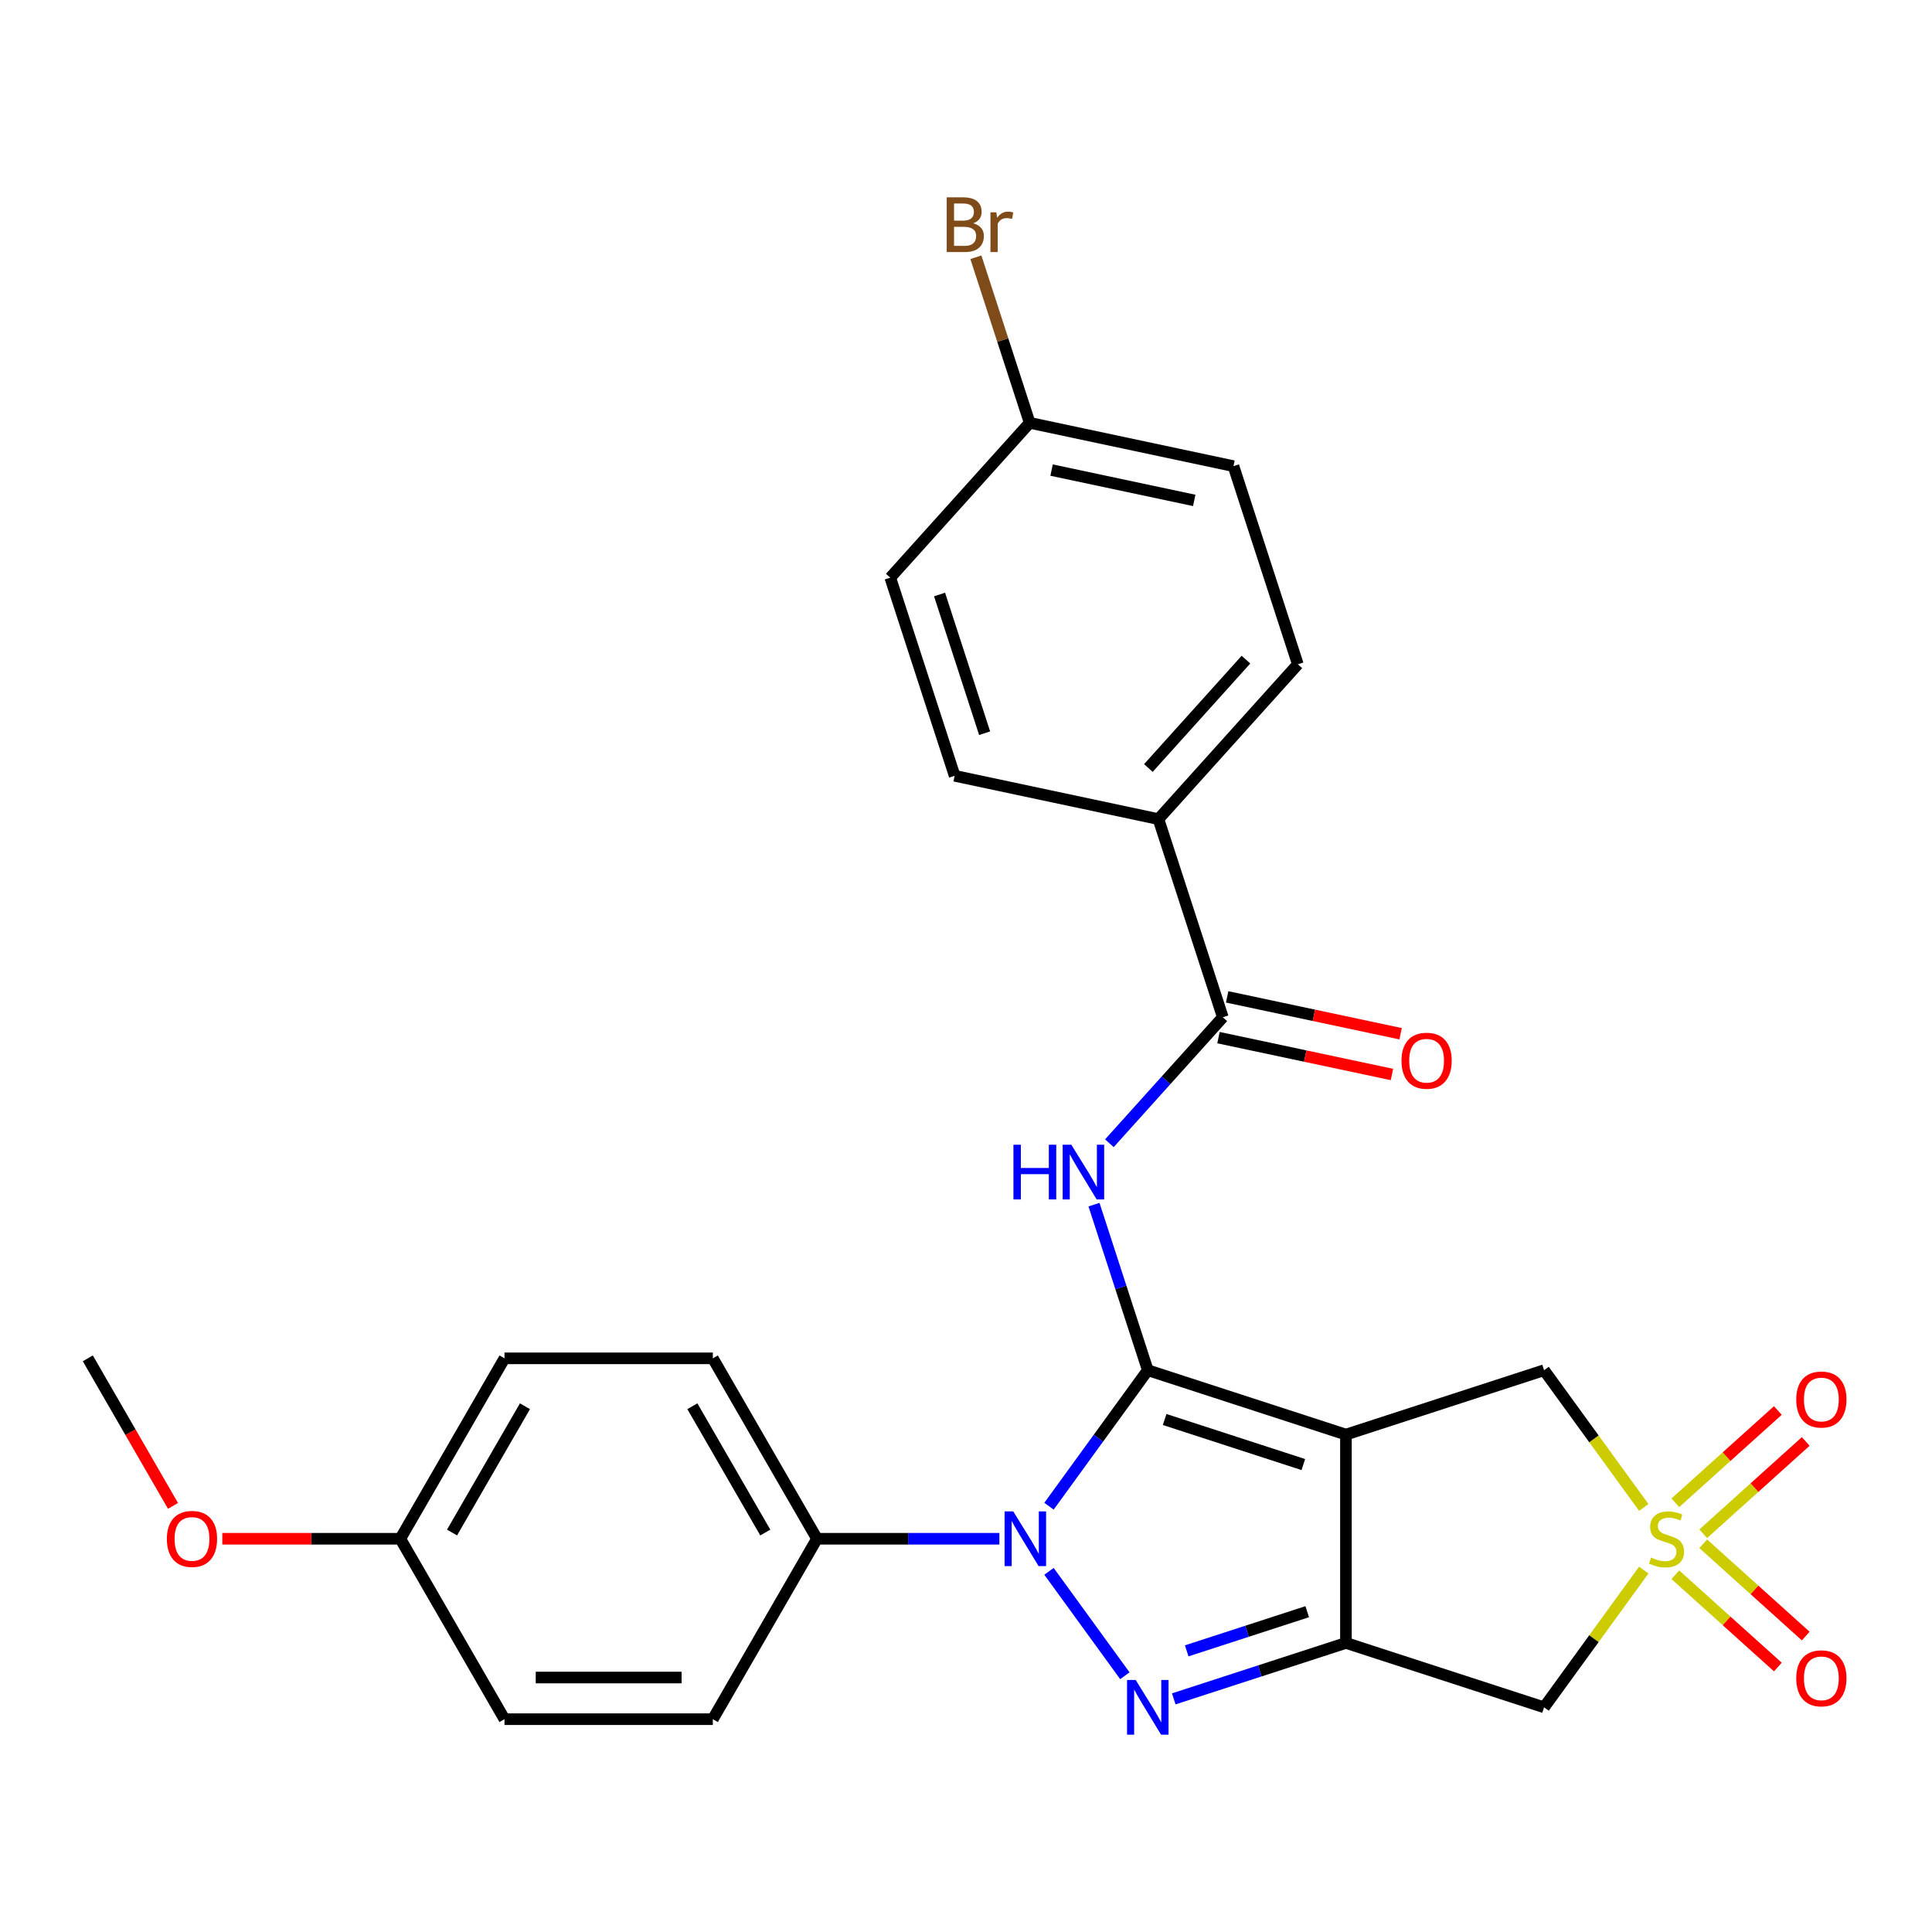 <?xml version='1.0' encoding='iso-8859-1'?>
<svg version='1.1' baseProfile='full'
              xmlns='http://www.w3.org/2000/svg'
                      xmlns:rdkit='http://www.rdkit.org/xml'
                      xmlns:xlink='http://www.w3.org/1999/xlink'
                  xml:space='preserve'
width='1000px' height='1000px' viewBox='0 0 1000 1000'>
<!-- END OF HEADER -->
<rect style='opacity:1.0;fill:#FFFFFF;stroke:none' width='1000' height='1000' x='0' y='0'> </rect>
<path class='bond-0' d='M 594.095,709.221 L 696.652,742.543' style='fill:none;fill-rule:evenodd;stroke:#000000;stroke-width:6px;stroke-linecap:butt;stroke-linejoin:miter;stroke-opacity:1' />
<path class='bond-0' d='M 602.814,734.73 L 674.604,758.056' style='fill:none;fill-rule:evenodd;stroke:#000000;stroke-width:6px;stroke-linecap:butt;stroke-linejoin:miter;stroke-opacity:1' />
<path class='bond-1' d='M 594.095,709.221 L 568.526,744.413' style='fill:none;fill-rule:evenodd;stroke:#000000;stroke-width:6px;stroke-linecap:butt;stroke-linejoin:miter;stroke-opacity:1' />
<path class='bond-1' d='M 568.526,744.413 L 542.958,779.605' style='fill:none;fill-rule:evenodd;stroke:#0000FF;stroke-width:6px;stroke-linecap:butt;stroke-linejoin:miter;stroke-opacity:1' />
<path class='bond-5' d='M 594.095,709.221 L 580.172,666.37' style='fill:none;fill-rule:evenodd;stroke:#000000;stroke-width:6px;stroke-linecap:butt;stroke-linejoin:miter;stroke-opacity:1' />
<path class='bond-5' d='M 580.172,666.37 L 566.249,623.52' style='fill:none;fill-rule:evenodd;stroke:#0000FF;stroke-width:6px;stroke-linecap:butt;stroke-linejoin:miter;stroke-opacity:1' />
<path class='bond-2' d='M 696.652,742.543 L 696.652,850.378' style='fill:none;fill-rule:evenodd;stroke:#000000;stroke-width:6px;stroke-linecap:butt;stroke-linejoin:miter;stroke-opacity:1' />
<path class='bond-8' d='M 696.652,742.543 L 799.209,709.221' style='fill:none;fill-rule:evenodd;stroke:#000000;stroke-width:6px;stroke-linecap:butt;stroke-linejoin:miter;stroke-opacity:1' />
<path class='bond-3' d='M 542.958,813.317 L 582.227,867.366' style='fill:none;fill-rule:evenodd;stroke:#0000FF;stroke-width:6px;stroke-linecap:butt;stroke-linejoin:miter;stroke-opacity:1' />
<path class='bond-9' d='M 517.275,796.461 L 470.076,796.461' style='fill:none;fill-rule:evenodd;stroke:#0000FF;stroke-width:6px;stroke-linecap:butt;stroke-linejoin:miter;stroke-opacity:1' />
<path class='bond-9' d='M 470.076,796.461 L 422.876,796.461' style='fill:none;fill-rule:evenodd;stroke:#000000;stroke-width:6px;stroke-linecap:butt;stroke-linejoin:miter;stroke-opacity:1' />
<path class='bond-6' d='M 696.652,850.378 L 799.209,883.701' style='fill:none;fill-rule:evenodd;stroke:#000000;stroke-width:6px;stroke-linecap:butt;stroke-linejoin:miter;stroke-opacity:1' />
<path class='bond-27' d='M 696.652,850.378 L 652.091,864.857' style='fill:none;fill-rule:evenodd;stroke:#000000;stroke-width:6px;stroke-linecap:butt;stroke-linejoin:miter;stroke-opacity:1' />
<path class='bond-27' d='M 652.091,864.857 L 607.531,879.335' style='fill:none;fill-rule:evenodd;stroke:#0000FF;stroke-width:6px;stroke-linecap:butt;stroke-linejoin:miter;stroke-opacity:1' />
<path class='bond-27' d='M 676.619,834.21 L 645.427,844.345' style='fill:none;fill-rule:evenodd;stroke:#000000;stroke-width:6px;stroke-linecap:butt;stroke-linejoin:miter;stroke-opacity:1' />
<path class='bond-27' d='M 645.427,844.345 L 614.234,854.48' style='fill:none;fill-rule:evenodd;stroke:#0000FF;stroke-width:6px;stroke-linecap:butt;stroke-linejoin:miter;stroke-opacity:1' />
<path class='bond-4' d='M 850.817,780.253 L 825.013,744.737' style='fill:none;fill-rule:evenodd;stroke:#CCCC00;stroke-width:6px;stroke-linecap:butt;stroke-linejoin:miter;stroke-opacity:1' />
<path class='bond-4' d='M 825.013,744.737 L 799.209,709.221' style='fill:none;fill-rule:evenodd;stroke:#000000;stroke-width:6px;stroke-linecap:butt;stroke-linejoin:miter;stroke-opacity:1' />
<path class='bond-10' d='M 881.584,793.872 L 908.114,769.983' style='fill:none;fill-rule:evenodd;stroke:#CCCC00;stroke-width:6px;stroke-linecap:butt;stroke-linejoin:miter;stroke-opacity:1' />
<path class='bond-10' d='M 908.114,769.983 L 934.645,746.095' style='fill:none;fill-rule:evenodd;stroke:#FF0000;stroke-width:6px;stroke-linecap:butt;stroke-linejoin:miter;stroke-opacity:1' />
<path class='bond-10' d='M 867.153,777.844 L 893.683,753.956' style='fill:none;fill-rule:evenodd;stroke:#CCCC00;stroke-width:6px;stroke-linecap:butt;stroke-linejoin:miter;stroke-opacity:1' />
<path class='bond-10' d='M 893.683,753.956 L 920.214,730.068' style='fill:none;fill-rule:evenodd;stroke:#FF0000;stroke-width:6px;stroke-linecap:butt;stroke-linejoin:miter;stroke-opacity:1' />
<path class='bond-11' d='M 867.153,815.078 L 893.683,838.966' style='fill:none;fill-rule:evenodd;stroke:#CCCC00;stroke-width:6px;stroke-linecap:butt;stroke-linejoin:miter;stroke-opacity:1' />
<path class='bond-11' d='M 893.683,838.966 L 920.214,862.854' style='fill:none;fill-rule:evenodd;stroke:#FF0000;stroke-width:6px;stroke-linecap:butt;stroke-linejoin:miter;stroke-opacity:1' />
<path class='bond-11' d='M 881.584,799.05 L 908.114,822.939' style='fill:none;fill-rule:evenodd;stroke:#CCCC00;stroke-width:6px;stroke-linecap:butt;stroke-linejoin:miter;stroke-opacity:1' />
<path class='bond-11' d='M 908.114,822.939 L 934.645,846.827' style='fill:none;fill-rule:evenodd;stroke:#FF0000;stroke-width:6px;stroke-linecap:butt;stroke-linejoin:miter;stroke-opacity:1' />
<path class='bond-28' d='M 850.817,812.669 L 825.013,848.185' style='fill:none;fill-rule:evenodd;stroke:#CCCC00;stroke-width:6px;stroke-linecap:butt;stroke-linejoin:miter;stroke-opacity:1' />
<path class='bond-28' d='M 825.013,848.185 L 799.209,883.701' style='fill:none;fill-rule:evenodd;stroke:#000000;stroke-width:6px;stroke-linecap:butt;stroke-linejoin:miter;stroke-opacity:1' />
<path class='bond-7' d='M 574.208,591.742 L 603.568,559.134' style='fill:none;fill-rule:evenodd;stroke:#0000FF;stroke-width:6px;stroke-linecap:butt;stroke-linejoin:miter;stroke-opacity:1' />
<path class='bond-7' d='M 603.568,559.134 L 632.928,526.527' style='fill:none;fill-rule:evenodd;stroke:#000000;stroke-width:6px;stroke-linecap:butt;stroke-linejoin:miter;stroke-opacity:1' />
<path class='bond-12' d='M 632.928,526.527 L 599.605,423.97' style='fill:none;fill-rule:evenodd;stroke:#000000;stroke-width:6px;stroke-linecap:butt;stroke-linejoin:miter;stroke-opacity:1' />
<path class='bond-13' d='M 630.686,537.075 L 675.577,546.617' style='fill:none;fill-rule:evenodd;stroke:#000000;stroke-width:6px;stroke-linecap:butt;stroke-linejoin:miter;stroke-opacity:1' />
<path class='bond-13' d='M 675.577,546.617 L 720.468,556.159' style='fill:none;fill-rule:evenodd;stroke:#FF0000;stroke-width:6px;stroke-linecap:butt;stroke-linejoin:miter;stroke-opacity:1' />
<path class='bond-13' d='M 635.17,515.979 L 680.061,525.521' style='fill:none;fill-rule:evenodd;stroke:#000000;stroke-width:6px;stroke-linecap:butt;stroke-linejoin:miter;stroke-opacity:1' />
<path class='bond-13' d='M 680.061,525.521 L 724.952,535.063' style='fill:none;fill-rule:evenodd;stroke:#FF0000;stroke-width:6px;stroke-linecap:butt;stroke-linejoin:miter;stroke-opacity:1' />
<path class='bond-14' d='M 422.876,796.461 L 368.959,703.073' style='fill:none;fill-rule:evenodd;stroke:#000000;stroke-width:6px;stroke-linecap:butt;stroke-linejoin:miter;stroke-opacity:1' />
<path class='bond-14' d='M 396.111,793.236 L 358.369,727.865' style='fill:none;fill-rule:evenodd;stroke:#000000;stroke-width:6px;stroke-linecap:butt;stroke-linejoin:miter;stroke-opacity:1' />
<path class='bond-15' d='M 422.876,796.461 L 368.959,889.849' style='fill:none;fill-rule:evenodd;stroke:#000000;stroke-width:6px;stroke-linecap:butt;stroke-linejoin:miter;stroke-opacity:1' />
<path class='bond-16' d='M 599.605,423.97 L 671.76,343.833' style='fill:none;fill-rule:evenodd;stroke:#000000;stroke-width:6px;stroke-linecap:butt;stroke-linejoin:miter;stroke-opacity:1' />
<path class='bond-16' d='M 594.401,397.518 L 644.91,341.422' style='fill:none;fill-rule:evenodd;stroke:#000000;stroke-width:6px;stroke-linecap:butt;stroke-linejoin:miter;stroke-opacity:1' />
<path class='bond-17' d='M 599.605,423.97 L 494.126,401.55' style='fill:none;fill-rule:evenodd;stroke:#000000;stroke-width:6px;stroke-linecap:butt;stroke-linejoin:miter;stroke-opacity:1' />
<path class='bond-22' d='M 368.959,703.073 L 261.124,703.073' style='fill:none;fill-rule:evenodd;stroke:#000000;stroke-width:6px;stroke-linecap:butt;stroke-linejoin:miter;stroke-opacity:1' />
<path class='bond-23' d='M 368.959,889.849 L 261.124,889.849' style='fill:none;fill-rule:evenodd;stroke:#000000;stroke-width:6px;stroke-linecap:butt;stroke-linejoin:miter;stroke-opacity:1' />
<path class='bond-23' d='M 352.784,868.282 L 277.299,868.282' style='fill:none;fill-rule:evenodd;stroke:#000000;stroke-width:6px;stroke-linecap:butt;stroke-linejoin:miter;stroke-opacity:1' />
<path class='bond-21' d='M 671.76,343.833 L 638.438,241.276' style='fill:none;fill-rule:evenodd;stroke:#000000;stroke-width:6px;stroke-linecap:butt;stroke-linejoin:miter;stroke-opacity:1' />
<path class='bond-20' d='M 494.126,401.55 L 460.804,298.993' style='fill:none;fill-rule:evenodd;stroke:#000000;stroke-width:6px;stroke-linecap:butt;stroke-linejoin:miter;stroke-opacity:1' />
<path class='bond-20' d='M 509.639,379.502 L 486.313,307.712' style='fill:none;fill-rule:evenodd;stroke:#000000;stroke-width:6px;stroke-linecap:butt;stroke-linejoin:miter;stroke-opacity:1' />
<path class='bond-18' d='M 532.959,218.856 L 460.804,298.993' style='fill:none;fill-rule:evenodd;stroke:#000000;stroke-width:6px;stroke-linecap:butt;stroke-linejoin:miter;stroke-opacity:1' />
<path class='bond-24' d='M 532.959,218.856 L 519.036,176.005' style='fill:none;fill-rule:evenodd;stroke:#000000;stroke-width:6px;stroke-linecap:butt;stroke-linejoin:miter;stroke-opacity:1' />
<path class='bond-24' d='M 519.036,176.005 L 505.113,133.155' style='fill:none;fill-rule:evenodd;stroke:#7F4C19;stroke-width:6px;stroke-linecap:butt;stroke-linejoin:miter;stroke-opacity:1' />
<path class='bond-30' d='M 532.959,218.856 L 638.438,241.276' style='fill:none;fill-rule:evenodd;stroke:#000000;stroke-width:6px;stroke-linecap:butt;stroke-linejoin:miter;stroke-opacity:1' />
<path class='bond-30' d='M 544.297,243.315 L 618.132,259.009' style='fill:none;fill-rule:evenodd;stroke:#000000;stroke-width:6px;stroke-linecap:butt;stroke-linejoin:miter;stroke-opacity:1' />
<path class='bond-19' d='M 207.207,796.461 L 261.124,889.849' style='fill:none;fill-rule:evenodd;stroke:#000000;stroke-width:6px;stroke-linecap:butt;stroke-linejoin:miter;stroke-opacity:1' />
<path class='bond-25' d='M 207.207,796.461 L 161.137,796.461' style='fill:none;fill-rule:evenodd;stroke:#000000;stroke-width:6px;stroke-linecap:butt;stroke-linejoin:miter;stroke-opacity:1' />
<path class='bond-25' d='M 161.137,796.461 L 115.068,796.461' style='fill:none;fill-rule:evenodd;stroke:#FF0000;stroke-width:6px;stroke-linecap:butt;stroke-linejoin:miter;stroke-opacity:1' />
<path class='bond-29' d='M 207.207,796.461 L 261.124,703.073' style='fill:none;fill-rule:evenodd;stroke:#000000;stroke-width:6px;stroke-linecap:butt;stroke-linejoin:miter;stroke-opacity:1' />
<path class='bond-29' d='M 233.972,793.236 L 271.714,727.865' style='fill:none;fill-rule:evenodd;stroke:#000000;stroke-width:6px;stroke-linecap:butt;stroke-linejoin:miter;stroke-opacity:1' />
<path class='bond-26' d='M 89.548,779.445 L 67.501,741.259' style='fill:none;fill-rule:evenodd;stroke:#FF0000;stroke-width:6px;stroke-linecap:butt;stroke-linejoin:miter;stroke-opacity:1' />
<path class='bond-26' d='M 67.501,741.259 L 45.455,703.073' style='fill:none;fill-rule:evenodd;stroke:#000000;stroke-width:6px;stroke-linecap:butt;stroke-linejoin:miter;stroke-opacity:1' />
<path  class='atom-2' d='M 524.451 782.301
L 533.731 797.301
Q 534.651 798.781, 536.131 801.461
Q 537.611 804.141, 537.691 804.301
L 537.691 782.301
L 541.451 782.301
L 541.451 810.621
L 537.571 810.621
L 527.611 794.221
Q 526.451 792.301, 525.211 790.101
Q 524.011 787.901, 523.651 787.221
L 523.651 810.621
L 519.971 810.621
L 519.971 782.301
L 524.451 782.301
' fill='#0000FF'/>
<path  class='atom-4' d='M 587.835 869.541
L 597.115 884.541
Q 598.035 886.021, 599.515 888.701
Q 600.995 891.381, 601.075 891.541
L 601.075 869.541
L 604.835 869.541
L 604.835 897.861
L 600.955 897.861
L 590.995 881.461
Q 589.835 879.541, 588.595 877.341
Q 587.395 875.141, 587.035 874.461
L 587.035 897.861
L 583.355 897.861
L 583.355 869.541
L 587.835 869.541
' fill='#0000FF'/>
<path  class='atom-5' d='M 854.592 806.181
Q 854.912 806.301, 856.232 806.861
Q 857.552 807.421, 858.992 807.781
Q 860.472 808.101, 861.912 808.101
Q 864.592 808.101, 866.152 806.821
Q 867.712 805.501, 867.712 803.221
Q 867.712 801.661, 866.912 800.701
Q 866.152 799.741, 864.952 799.221
Q 863.752 798.701, 861.752 798.101
Q 859.232 797.341, 857.712 796.621
Q 856.232 795.901, 855.152 794.381
Q 854.112 792.861, 854.112 790.301
Q 854.112 786.741, 856.512 784.541
Q 858.952 782.341, 863.752 782.341
Q 867.032 782.341, 870.752 783.901
L 869.832 786.981
Q 866.432 785.581, 863.872 785.581
Q 861.112 785.581, 859.592 786.741
Q 858.072 787.861, 858.112 789.821
Q 858.112 791.341, 858.872 792.261
Q 859.672 793.181, 860.792 793.701
Q 861.952 794.221, 863.872 794.821
Q 866.432 795.621, 867.952 796.421
Q 869.472 797.221, 870.552 798.861
Q 871.672 800.461, 871.672 803.221
Q 871.672 807.141, 869.032 809.261
Q 866.432 811.341, 862.072 811.341
Q 859.552 811.341, 857.632 810.781
Q 855.752 810.261, 853.512 809.341
L 854.592 806.181
' fill='#CCCC00'/>
<path  class='atom-6' d='M 524.552 592.504
L 528.392 592.504
L 528.392 604.544
L 542.872 604.544
L 542.872 592.504
L 546.712 592.504
L 546.712 620.824
L 542.872 620.824
L 542.872 607.744
L 528.392 607.744
L 528.392 620.824
L 524.552 620.824
L 524.552 592.504
' fill='#0000FF'/>
<path  class='atom-6' d='M 554.512 592.504
L 563.792 607.504
Q 564.712 608.984, 566.192 611.664
Q 567.672 614.344, 567.752 614.504
L 567.752 592.504
L 571.512 592.504
L 571.512 620.824
L 567.632 620.824
L 557.672 604.424
Q 556.512 602.504, 555.272 600.304
Q 554.072 598.104, 553.712 597.424
L 553.712 620.824
L 550.032 620.824
L 550.032 592.504
L 554.512 592.504
' fill='#0000FF'/>
<path  class='atom-11' d='M 929.729 724.385
Q 929.729 717.585, 933.089 713.785
Q 936.449 709.985, 942.729 709.985
Q 949.009 709.985, 952.369 713.785
Q 955.729 717.585, 955.729 724.385
Q 955.729 731.265, 952.329 735.185
Q 948.929 739.065, 942.729 739.065
Q 936.489 739.065, 933.089 735.185
Q 929.729 731.305, 929.729 724.385
M 942.729 735.865
Q 947.049 735.865, 949.369 732.985
Q 951.729 730.065, 951.729 724.385
Q 951.729 718.825, 949.369 716.025
Q 947.049 713.185, 942.729 713.185
Q 938.409 713.185, 936.049 715.985
Q 933.729 718.785, 933.729 724.385
Q 933.729 730.105, 936.049 732.985
Q 938.409 735.865, 942.729 735.865
' fill='#FF0000'/>
<path  class='atom-12' d='M 929.729 868.696
Q 929.729 861.896, 933.089 858.096
Q 936.449 854.296, 942.729 854.296
Q 949.009 854.296, 952.369 858.096
Q 955.729 861.896, 955.729 868.696
Q 955.729 875.576, 952.329 879.496
Q 948.929 883.376, 942.729 883.376
Q 936.489 883.376, 933.089 879.496
Q 929.729 875.616, 929.729 868.696
M 942.729 880.176
Q 947.049 880.176, 949.369 877.296
Q 951.729 874.376, 951.729 868.696
Q 951.729 863.136, 949.369 860.336
Q 947.049 857.496, 942.729 857.496
Q 938.409 857.496, 936.049 860.296
Q 933.729 863.096, 933.729 868.696
Q 933.729 874.416, 936.049 877.296
Q 938.409 880.176, 942.729 880.176
' fill='#FF0000'/>
<path  class='atom-14' d='M 725.406 549.027
Q 725.406 542.227, 728.766 538.427
Q 732.126 534.627, 738.406 534.627
Q 744.686 534.627, 748.046 538.427
Q 751.406 542.227, 751.406 549.027
Q 751.406 555.907, 748.006 559.827
Q 744.606 563.707, 738.406 563.707
Q 732.166 563.707, 728.766 559.827
Q 725.406 555.947, 725.406 549.027
M 738.406 560.507
Q 742.726 560.507, 745.046 557.627
Q 747.406 554.707, 747.406 549.027
Q 747.406 543.467, 745.046 540.667
Q 742.726 537.827, 738.406 537.827
Q 734.086 537.827, 731.726 540.627
Q 729.406 543.427, 729.406 549.027
Q 729.406 554.747, 731.726 557.627
Q 734.086 560.507, 738.406 560.507
' fill='#FF0000'/>
<path  class='atom-25' d='M 503.776 115.579
Q 506.496 116.339, 507.856 118.019
Q 509.256 119.659, 509.256 122.099
Q 509.256 126.019, 506.736 128.259
Q 504.256 130.459, 499.536 130.459
L 490.016 130.459
L 490.016 102.139
L 498.376 102.139
Q 503.216 102.139, 505.656 104.099
Q 508.096 106.059, 508.096 109.659
Q 508.096 113.939, 503.776 115.579
M 493.816 105.339
L 493.816 114.219
L 498.376 114.219
Q 501.176 114.219, 502.616 113.099
Q 504.096 111.939, 504.096 109.659
Q 504.096 105.339, 498.376 105.339
L 493.816 105.339
M 499.536 127.259
Q 502.296 127.259, 503.776 125.939
Q 505.256 124.619, 505.256 122.099
Q 505.256 119.779, 503.616 118.619
Q 502.016 117.419, 498.936 117.419
L 493.816 117.419
L 493.816 127.259
L 499.536 127.259
' fill='#7F4C19'/>
<path  class='atom-25' d='M 515.696 109.899
L 516.136 112.739
Q 518.296 109.539, 521.816 109.539
Q 522.936 109.539, 524.456 109.939
L 523.856 113.299
Q 522.136 112.899, 521.176 112.899
Q 519.496 112.899, 518.376 113.579
Q 517.296 114.219, 516.416 115.779
L 516.416 130.459
L 512.656 130.459
L 512.656 109.899
L 515.696 109.899
' fill='#7F4C19'/>
<path  class='atom-26' d='M 86.372 796.541
Q 86.372 789.741, 89.732 785.941
Q 93.092 782.141, 99.372 782.141
Q 105.652 782.141, 109.012 785.941
Q 112.372 789.741, 112.372 796.541
Q 112.372 803.421, 108.972 807.341
Q 105.572 811.221, 99.372 811.221
Q 93.132 811.221, 89.732 807.341
Q 86.372 803.461, 86.372 796.541
M 99.372 808.021
Q 103.692 808.021, 106.012 805.141
Q 108.372 802.221, 108.372 796.541
Q 108.372 790.981, 106.012 788.181
Q 103.692 785.341, 99.372 785.341
Q 95.052 785.341, 92.692 788.141
Q 90.372 790.941, 90.372 796.541
Q 90.372 802.261, 92.692 805.141
Q 95.052 808.021, 99.372 808.021
' fill='#FF0000'/>
</svg>
